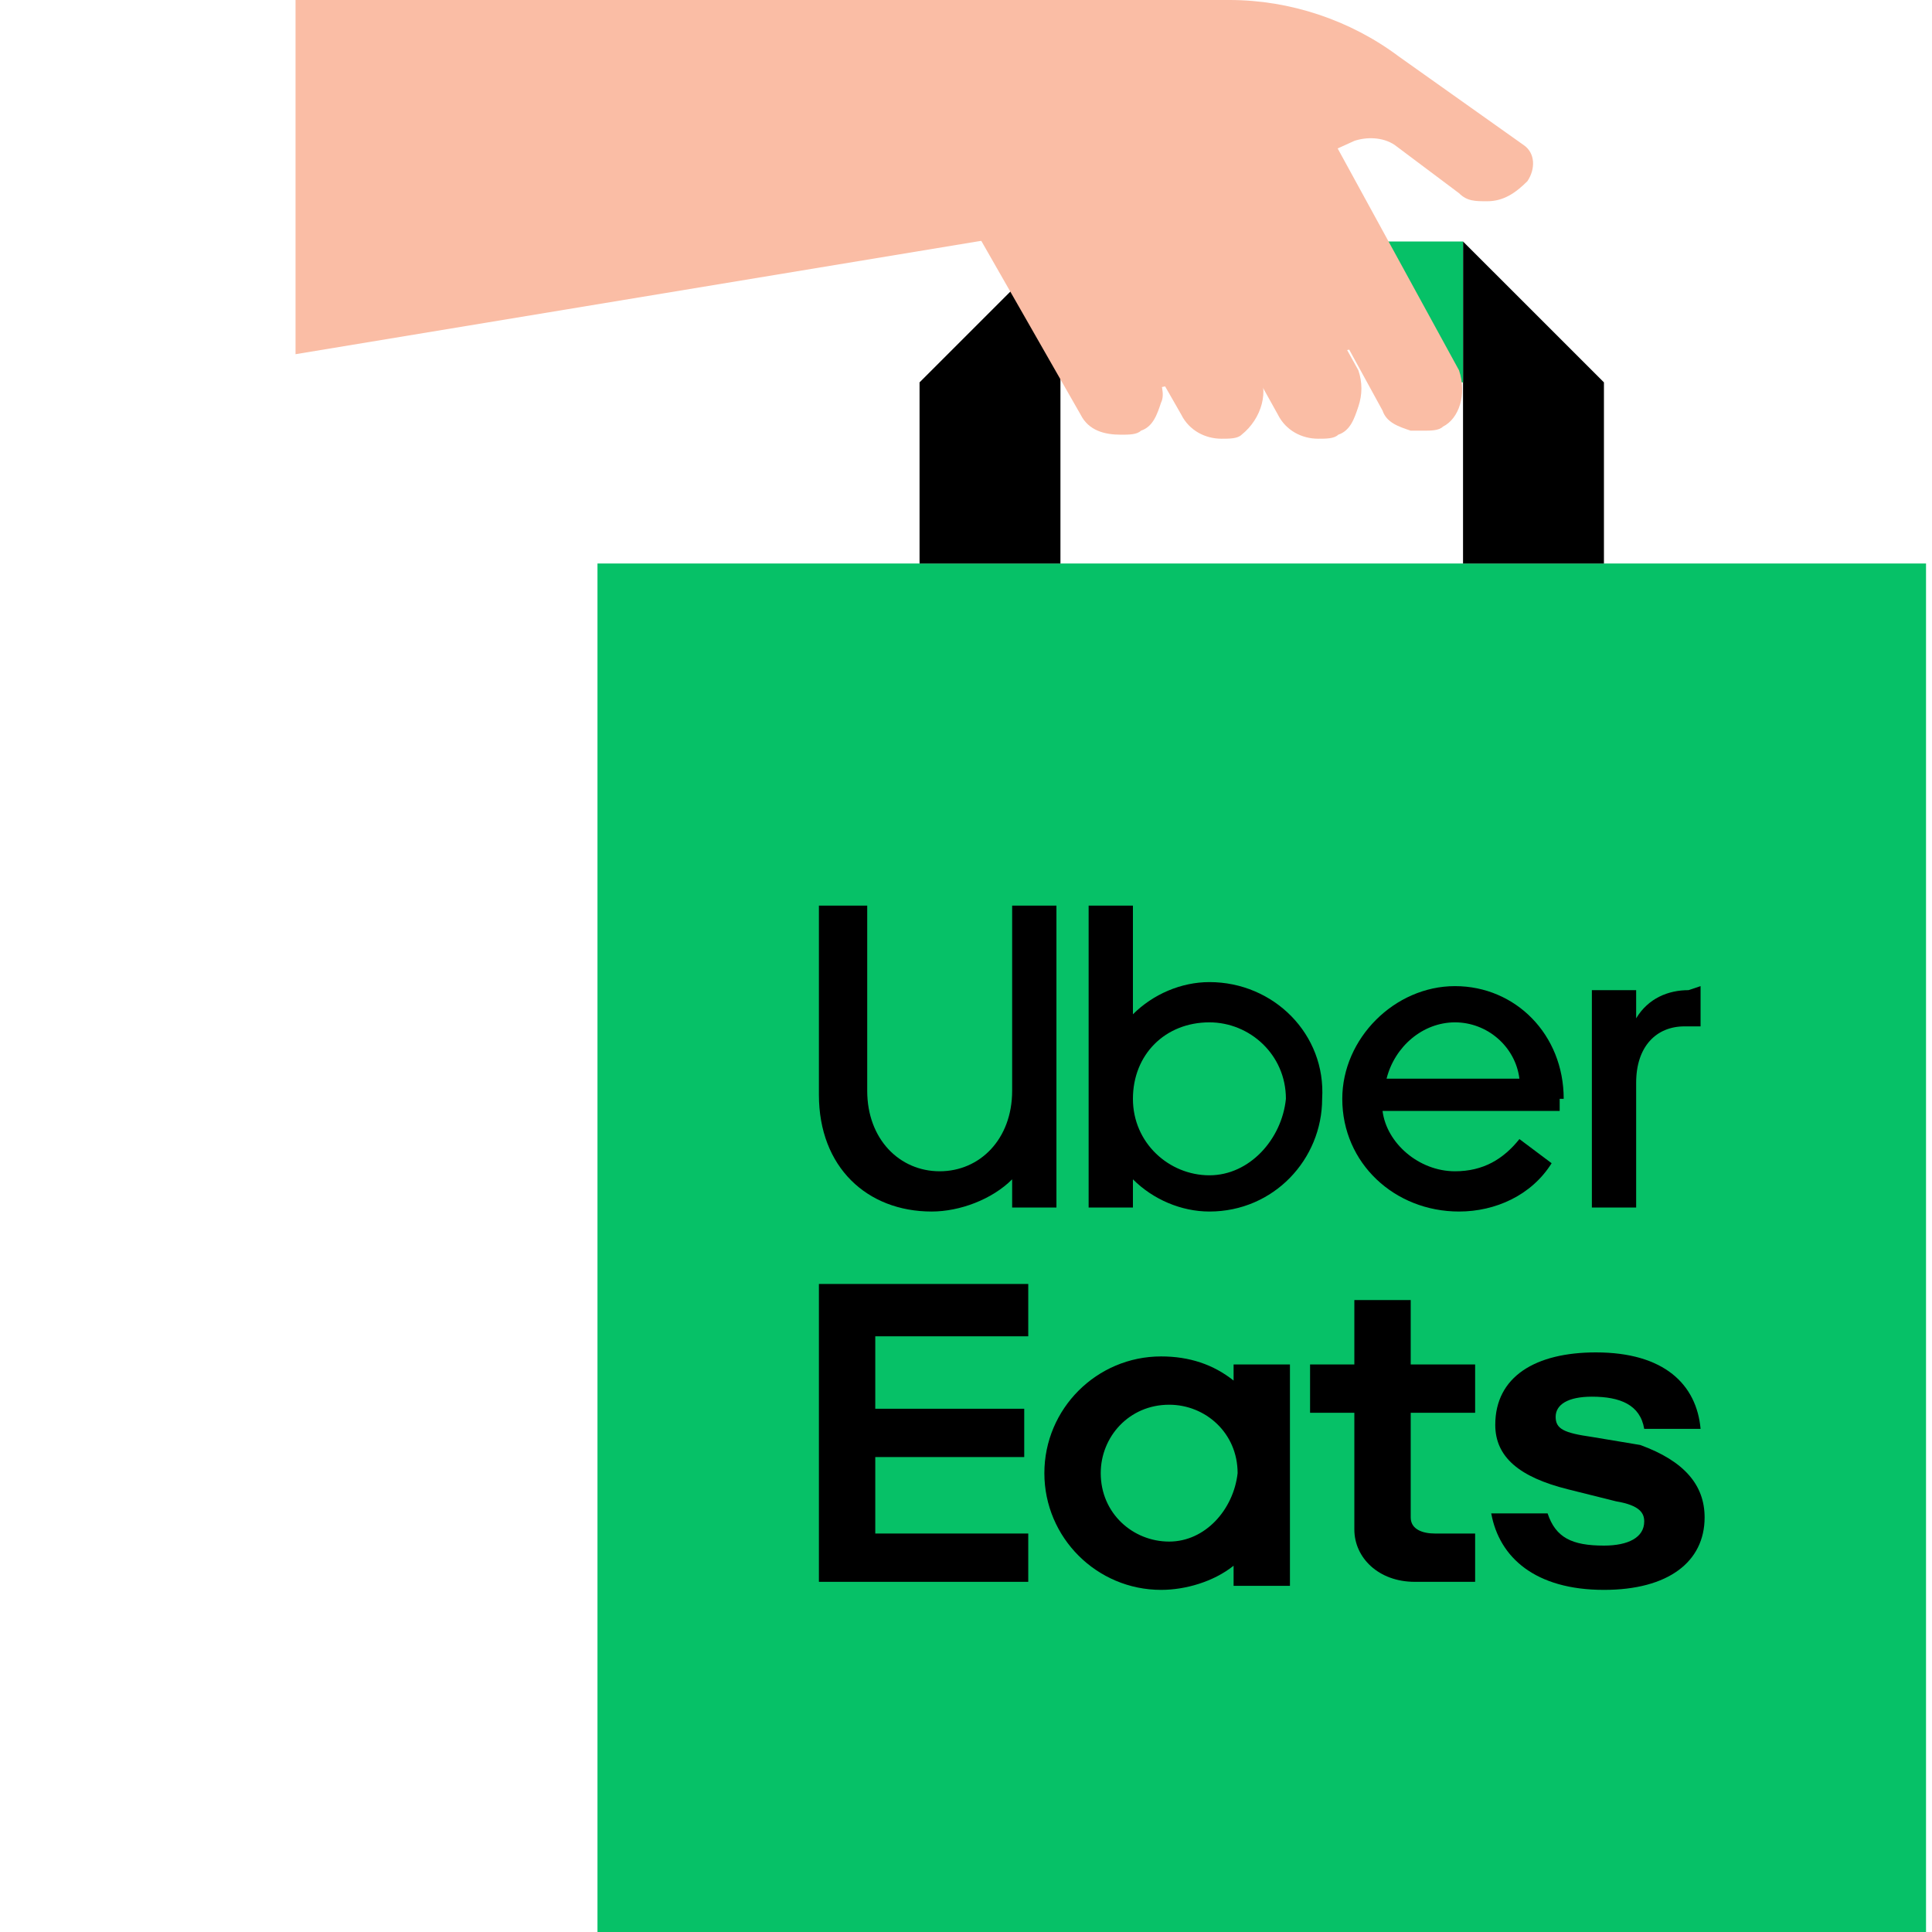 <svg width="240" height="240" viewBox="0 0 240 240" fill="none" xmlns="http://www.w3.org/2000/svg">
<path d="M239.258 70H74.221V240H239.258V70Z" fill="#06C167"/>
<path d="M199.247 70H181.743V30L199.247 47.5V70Z" fill="black"/>
<path d="M114.229 70H131.732V30L114.229 47.5V70Z" fill="black"/>
<path d="M181.745 30H170.742V47.5H181.745V30Z" fill="#06C167"/>
<path fill-rule="evenodd" clip-rule="evenodd" d="M125.733 135.5C125.733 141.5 121.732 145.5 116.731 145.5C111.73 145.5 107.729 141.5 107.729 135.5V112.5H101.728V136C101.728 145 107.729 150.5 115.731 150.5C119.231 150.5 123.232 149 125.733 146.5V150H131.234V112.5H125.733V135.5Z" fill="black"/>
<path fill-rule="evenodd" clip-rule="evenodd" d="M150.238 122C146.737 122 143.236 123.5 140.736 126V112.5H135.234V150H140.736V146.5C143.236 149 146.737 150.5 150.238 150.5C158.24 150.5 164.241 144 164.241 136.5C164.741 128.5 158.24 122 150.238 122ZM150.238 146C145.237 146 140.736 142 140.736 136.5C140.736 131 144.737 127 150.238 127C155.239 127 159.74 131 159.74 136.5C159.24 141.5 155.239 146 150.238 146Z" fill="black"/>
<path fill-rule="evenodd" clip-rule="evenodd" d="M194.249 136.5C194.249 128.5 188.248 122.5 180.746 122.5C173.245 122.5 166.743 129 166.743 136.5C166.743 144.5 173.245 150.5 181.246 150.5C185.747 150.5 190.248 148.5 192.749 144.5L188.748 141.5C186.748 144 184.247 145.5 180.746 145.5C176.245 145.5 172.244 142 171.744 138H193.749V136.5H194.249ZM172.244 134C173.245 130 176.745 127 180.746 127C184.747 127 188.248 130 188.748 134H172.244Z" fill="black"/>
<path fill-rule="evenodd" clip-rule="evenodd" d="M211.251 122.5V127.5H209.251C205.75 127.5 203.249 130 203.249 134.5V150H197.748V123H203.249V126.5C204.75 124 207.25 123 209.751 123L211.251 122.5Z" fill="black"/>
<path fill-rule="evenodd" clip-rule="evenodd" d="M127.733 159.5H101.728V196.5H127.733V190.5H108.729V181H127.233V175H108.729V166H127.733V159.5Z" fill="black"/>
<path fill-rule="evenodd" clip-rule="evenodd" d="M211.753 188.5C211.753 194 207.252 197.5 199.25 197.5C190.748 197.5 186.247 193.5 185.247 188H192.249C193.249 191 195.249 192 199.25 192C202.251 192 204.251 191 204.251 189C204.251 188 203.751 187 200.751 186.5L194.749 185C188.748 183.5 185.747 181 185.747 177C185.747 171 190.748 168 198.25 168C206.752 168 210.753 172 211.253 177.5H204.251C203.751 174.5 201.251 173.5 197.75 173.5C194.749 173.5 193.249 174.5 193.249 176C193.249 177.5 194.249 178 197.75 178.5L203.751 179.5C209.252 181.5 211.753 184.5 211.753 188.5Z" fill="black"/>
<path fill-rule="evenodd" clip-rule="evenodd" d="M178.245 190.5H183.246V196.5H175.744C171.243 196.5 168.242 193.5 168.242 190V175.5H162.741V169.5H168.242V161.5H175.244V169.5H183.246V175.5H175.244V188.5C175.244 190 176.744 190.5 178.245 190.5Z" fill="black"/>
<path fill-rule="evenodd" clip-rule="evenodd" d="M153.241 169V171.5C150.74 169.5 147.739 168.5 144.239 168.5C136.237 168.5 129.735 175 129.735 183C129.735 191 136.237 197.5 144.239 197.5C147.239 197.5 150.74 196.5 153.241 194.5V197H160.242V169.5H153.241V169ZM145.239 191.5C140.738 191.5 136.737 188 136.737 183C136.737 178.5 140.238 174.5 145.239 174.5C149.74 174.5 153.741 178 153.741 183C153.241 187.5 149.74 191.5 145.239 191.5Z" fill="black"/>
<path d="M36.712 44L166.741 22.5L135.234 0H36.712V44Z" fill="#FABDA5"/>
<path d="M134.734 50L119.73 24.5L159.739 7.5L177.243 41.5L134.734 50Z" fill="#FABDA5"/>
<path d="M181.245 46L163.741 14L154.239 19L171.743 51C172.243 52.5 173.744 53 175.244 53.5C175.744 53.5 176.244 53.5 176.744 53.5C177.745 53.5 178.745 53.5 179.245 53C181.245 52 182.246 49 181.245 46Z" fill="#FABDA5"/>
<path d="M168.743 46L151.24 14.5L141.237 20L158.741 51.5C159.741 53.5 161.742 54.5 163.742 54.5C164.743 54.5 165.743 54.5 166.243 54C167.743 53.5 168.243 52 168.743 50.5C169.244 49 169.244 47.5 168.743 46Z" fill="#FABDA5"/>
<path d="M156.24 46L138.236 14.5L128.733 20L146.737 51.5C147.738 53.5 149.738 54.5 151.739 54.5C152.739 54.5 153.739 54.5 154.239 54C156.74 52 157.74 48.5 156.24 46Z" fill="#FABDA5"/>
<path d="M143.736 46L125.732 14.5L116.229 20L134.234 51.5C135.234 53.5 137.234 54 139.235 54C140.235 54 141.235 54 141.735 53.5C143.236 53 143.736 51.5 144.236 50C144.736 49 144.236 47.5 143.736 46Z" fill="#FABDA5"/>
<path d="M173.743 7C167.741 2.5 160.24 0 152.738 0H148.737H131.733L162.74 20L168.242 17.5C169.742 17 171.742 17 173.243 18L181.245 24C182.245 25 183.245 25 184.745 25C186.746 25 188.246 24 189.746 22.5C190.747 21 190.747 19 189.246 18L173.743 7Z" fill="#FABDA5"/>
</svg>
